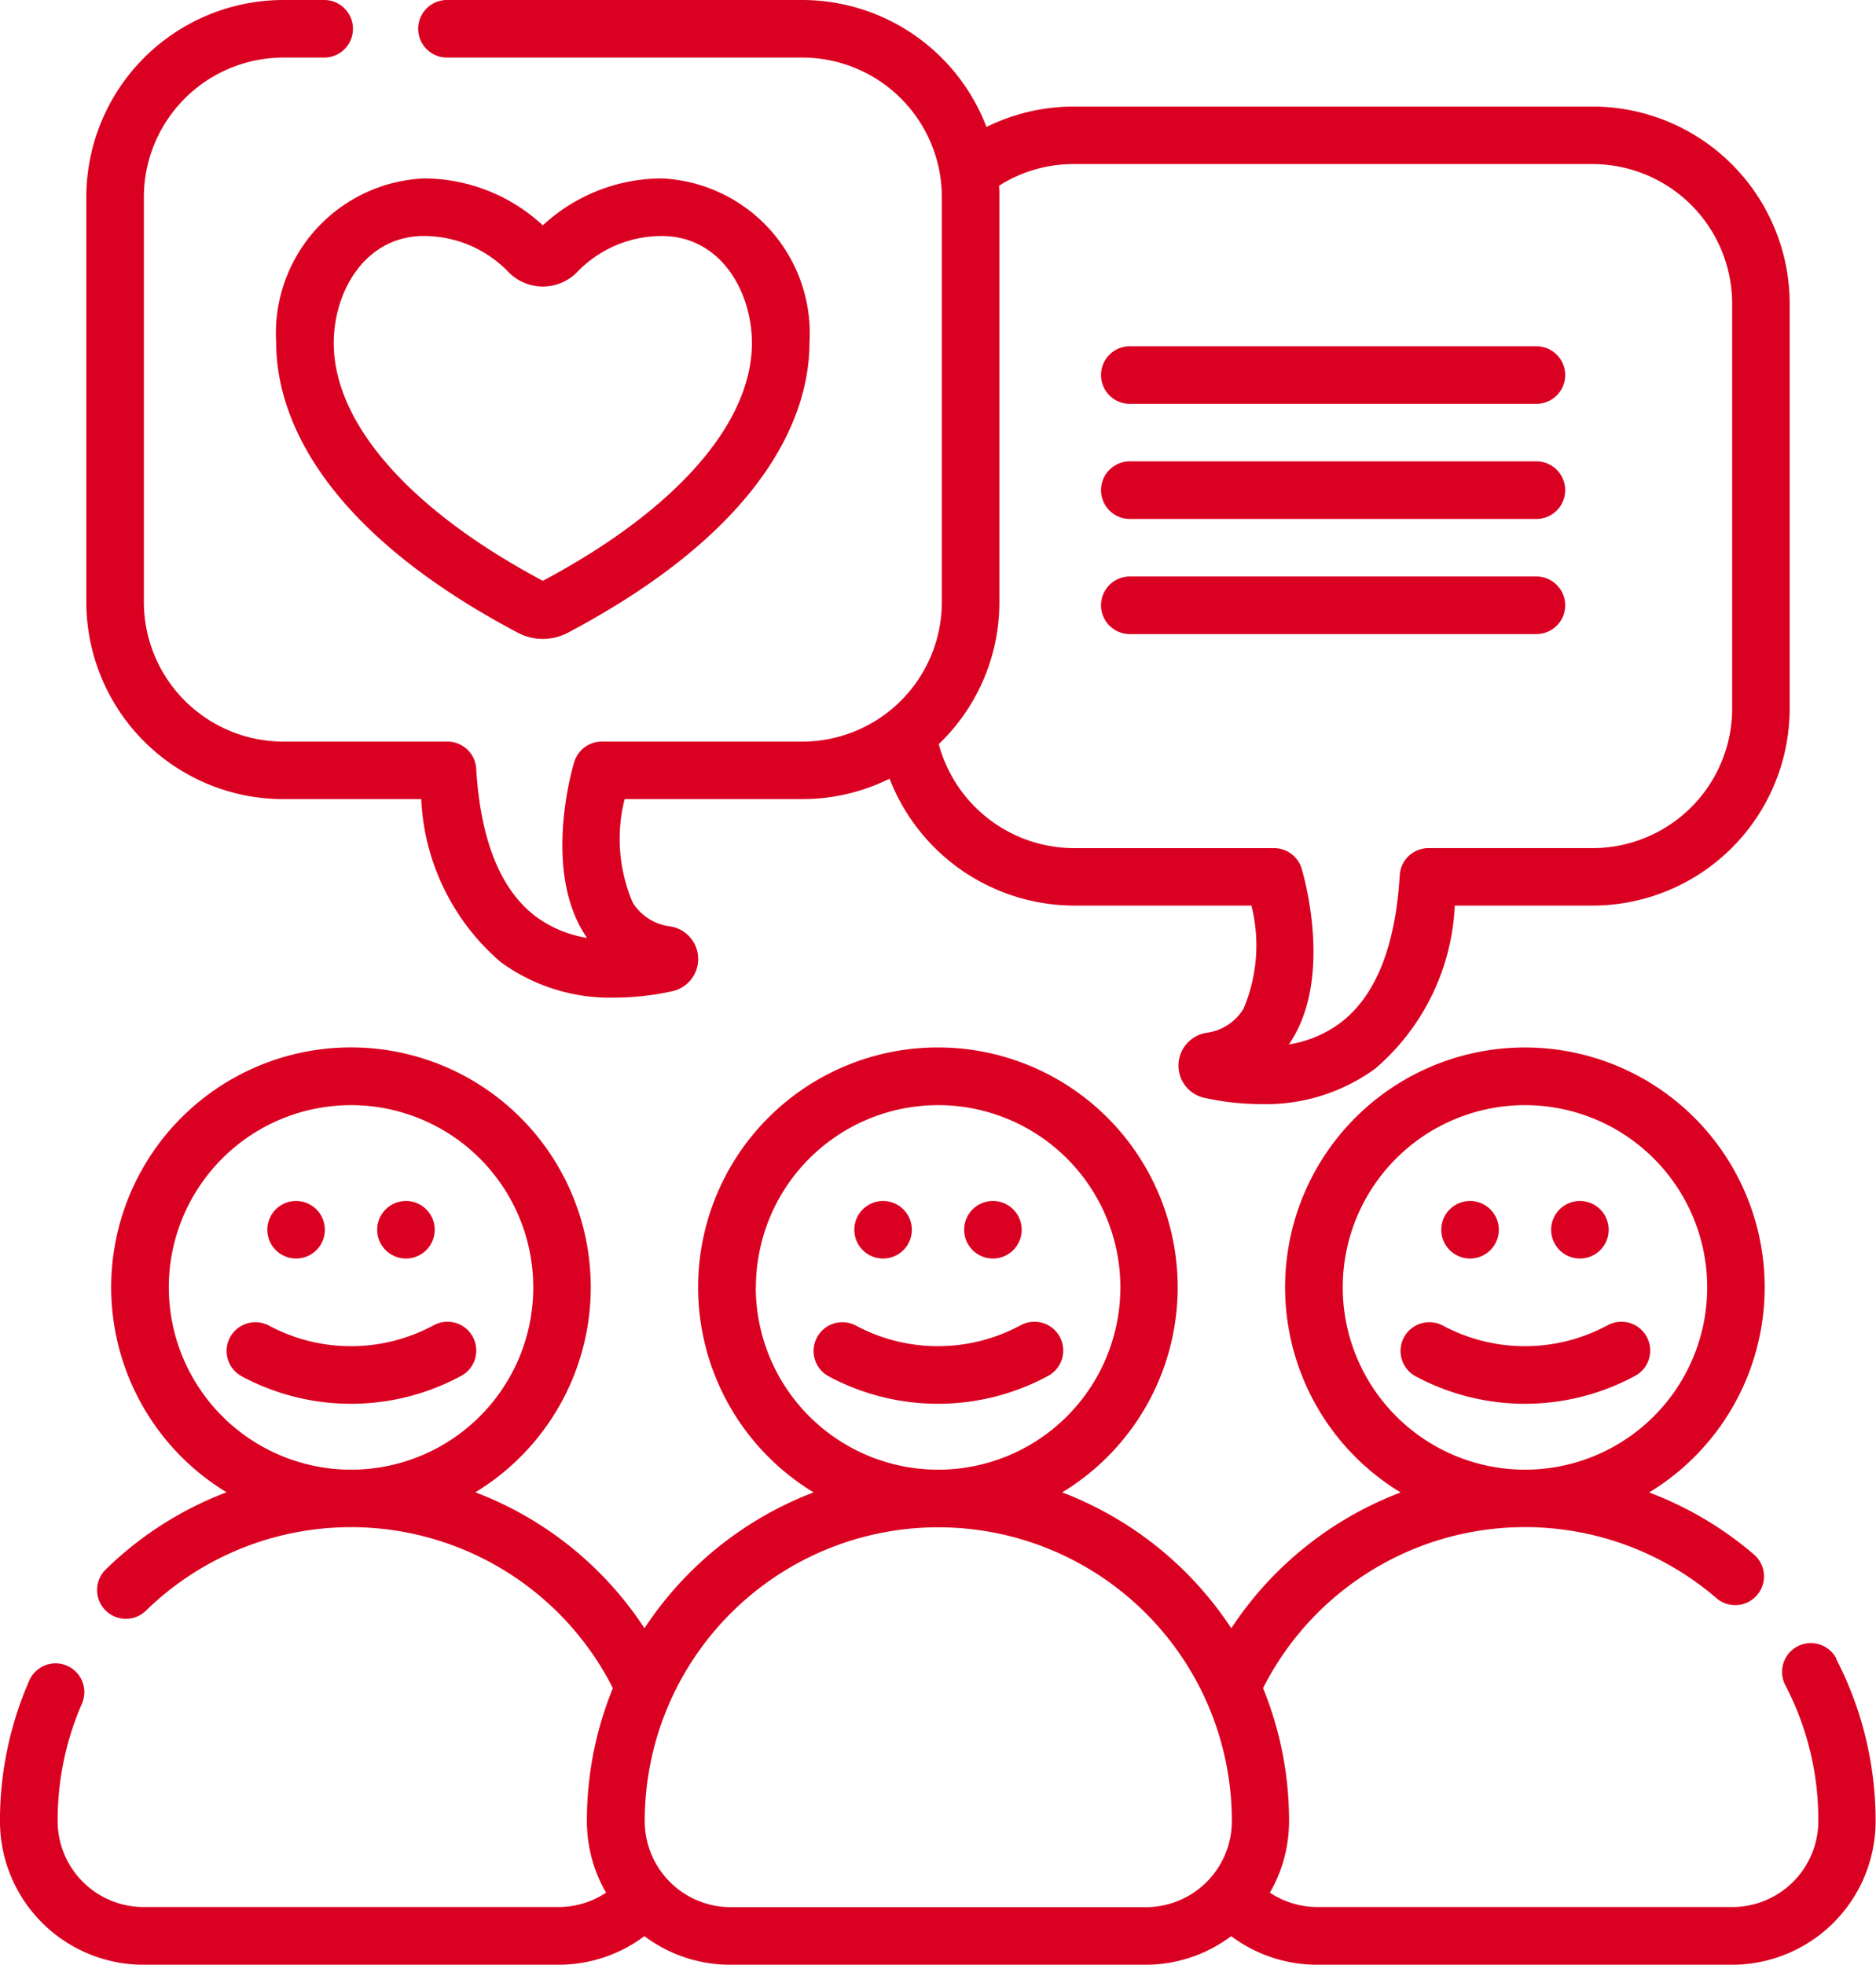 <svg xmlns="http://www.w3.org/2000/svg" width="56.878" height="59.553" viewBox="0 0 56.878 59.553">
  <g id="opinion" transform="translate(-0.001 0)">
    <path id="Path_584" data-name="Path 584" d="M65.328,344.67a5.27,5.27,0,0,1-4.957,0,.872.872,0,0,0-.839,1.53,7.013,7.013,0,0,0,6.638,0,.873.873,0,1,0-.841-1.529Zm0,0" transform="translate(-52.207 -304.484)" fill="#da0021"/>
    <path id="Path_585" data-name="Path 585" d="M71.428,313.845a.872.872,0,1,1-.872-.872A.873.873,0,0,1,71.428,313.845Zm0,0" transform="translate(-61.578 -276.569)" fill="#da0021"/>
    <path id="Path_586" data-name="Path 586" d="M100.061,313.845a.872.872,0,1,1-.872-.872A.872.872,0,0,1,100.061,313.845Zm0,0" transform="translate(-86.88 -276.569)" fill="#da0021"/>
    <path id="Path_587" data-name="Path 587" d="M55.677,291.52a.872.872,0,1,0-1.547.806,8.8,8.8,0,0,1,1,4.11v.014a2.606,2.606,0,0,1-2.6,2.6H39.941a2.6,2.6,0,0,1-1.439-.435,4.319,4.319,0,0,0,.581-2.168v-.014a10.582,10.582,0,0,0-.788-4.017,8.9,8.9,0,0,1,13.746-2.728.872.872,0,0,0,1.139-1.322A10.622,10.622,0,0,0,50,286.484a7.27,7.27,0,1,0-7.533,0,10.685,10.685,0,0,0-5.135,4.116,10.7,10.7,0,0,0-5.127-4.118,7.27,7.27,0,1,0-7.536,0,10.7,10.7,0,0,0-5.128,4.118,10.645,10.645,0,0,0-5.128-4.121,7.27,7.27,0,1,0-7.542,0,10.614,10.614,0,0,0-3.663,2.338.872.872,0,1,0,1.219,1.249,8.9,8.9,0,0,1,14.156,2.35,10.585,10.585,0,0,0-.788,4.017v.014a4.319,4.319,0,0,0,.581,2.168,2.6,2.6,0,0,1-1.439.435H4.349a2.606,2.606,0,0,1-2.6-2.6v-.014a8.84,8.84,0,0,1,.727-3.53.872.872,0,1,0-1.6-.692A10.57,10.57,0,0,0,0,296.437v.014A4.353,4.353,0,0,0,4.349,300.8h12.59a4.346,4.346,0,0,0,2.6-.867,4.325,4.325,0,0,0,2.6.867h12.59a4.322,4.322,0,0,0,2.6-.867,4.346,4.346,0,0,0,2.6.867h12.59a4.353,4.353,0,0,0,4.348-4.348v-.014a10.668,10.668,0,0,0-1.2-4.917ZM40.711,280.269a5.525,5.525,0,1,1,5.525,5.525A5.531,5.531,0,0,1,40.711,280.269Zm-35.592,0a5.525,5.525,0,1,1,5.525,5.525A5.531,5.531,0,0,1,5.119,280.269Zm17.8,0a5.525,5.525,0,1,1,5.525,5.525A5.531,5.531,0,0,1,22.915,280.269Zm-.77,18.785a2.606,2.606,0,0,1-2.6-2.6v-.014a8.9,8.9,0,0,1,17.8,0v.014a2.606,2.606,0,0,1-2.6,2.6Zm0,0" transform="translate(0 -241.245)" fill="#da0021"/>
    <path id="Path_588" data-name="Path 588" d="M371.328,344.67a5.27,5.27,0,0,1-4.957,0,.872.872,0,0,0-.839,1.53,7.013,7.013,0,0,0,6.638,0,.873.873,0,1,0-.841-1.529Zm0,0" transform="translate(-322.615 -304.484)" fill="#da0021"/>
    <path id="Path_589" data-name="Path 589" d="M377.429,313.845a.872.872,0,1,1-.872-.872A.873.873,0,0,1,377.429,313.845Zm0,0" transform="translate(-331.986 -276.569)" fill="#da0021"/>
    <path id="Path_590" data-name="Path 590" d="M406.061,313.845a.872.872,0,1,1-.872-.872A.872.872,0,0,1,406.061,313.845Zm0,0" transform="translate(-357.287 -276.569)" fill="#da0021"/>
    <path id="Path_591" data-name="Path 591" d="M218.328,344.67a5.27,5.27,0,0,1-4.957,0,.872.872,0,0,0-.839,1.53,7.013,7.013,0,0,0,6.638,0,.873.873,0,1,0-.841-1.529Zm0,0" transform="translate(-187.411 -304.484)" fill="#da0021"/>
    <path id="Path_592" data-name="Path 592" d="M224.429,313.845a.872.872,0,1,1-.872-.872A.873.873,0,0,1,224.429,313.845Zm0,0" transform="translate(-196.782 -276.569)" fill="#da0021"/>
    <path id="Path_593" data-name="Path 593" d="M253.061,313.845a.872.872,0,1,1-.872-.872A.872.872,0,0,1,253.061,313.845Zm0,0" transform="translate(-222.084 -276.569)" fill="#da0021"/>
    <path id="Path_594" data-name="Path 594" d="M287.872,92H300.2a.872.872,0,1,0,0-1.745H287.872a.872.872,0,0,0,0,1.745Zm0,0" transform="translate(-253.617 -79.759)" fill="#da0021"/>
    <path id="Path_595" data-name="Path 595" d="M287.872,122H300.2a.872.872,0,1,0,0-1.745H287.872a.872.872,0,0,0,0,1.745Zm0,0" transform="translate(-253.617 -106.27)" fill="#da0021"/>
    <path id="Path_596" data-name="Path 596" d="M287.872,152H300.2a.872.872,0,1,0,0-1.745H287.872a.872.872,0,0,0,0,1.745Zm0,0" transform="translate(-253.617 -132.78)" fill="#da0021"/>
    <path id="Path_597" data-name="Path 597" d="M28.476,24.223h4.178a6.917,6.917,0,0,0,2.413,4.942,5.631,5.631,0,0,0,3.453,1.075,8.205,8.205,0,0,0,1.721-.189,1,1,0,0,0-.036-1.97,1.56,1.56,0,0,1-1.139-.722,4.919,4.919,0,0,1-.245-3.137h5.387a5.945,5.945,0,0,0,2.646-.619,6.02,6.02,0,0,0,5.584,3.847h5.386a4.914,4.914,0,0,1-.245,3.138,1.559,1.559,0,0,1-1.14.722,1.007,1.007,0,0,0-.826.969,1,1,0,0,0,.791,1,8.2,8.2,0,0,0,1.72.189,5.633,5.633,0,0,0,3.454-1.076,6.917,6.917,0,0,0,2.412-4.942h4.178a5.981,5.981,0,0,0,5.976-5.972V9.2A5.981,5.981,0,0,0,68.168,3.23H52.437a6,6,0,0,0-2.646.618A5.985,5.985,0,0,0,44.208,0H33.434a.872.872,0,0,0,0,1.745H44.208a4.234,4.234,0,0,1,4.231,4.227v12.28a4.234,4.234,0,0,1-4.231,4.227H38.128a.872.872,0,0,0-.836.625c-.1.326-.906,3.239.288,5.171.032.052.066.1.1.154a3.548,3.548,0,0,1-1.559-.653c-1.065-.807-1.67-2.314-1.8-4.476a.873.873,0,0,0-.871-.821H28.476a4.234,4.234,0,0,1-4.231-4.227V5.972a4.234,4.234,0,0,1,4.231-4.227h1.236a.872.872,0,0,0,0-1.745H28.476A5.98,5.98,0,0,0,22.5,5.972v12.28a5.98,5.98,0,0,0,5.976,5.972Zm21.707-5.972V5.972c0-.115,0-.229-.01-.342a4.183,4.183,0,0,1,2.265-.656H68.168A4.234,4.234,0,0,1,72.4,9.2V21.481a4.234,4.234,0,0,1-4.231,4.227H63.192a.873.873,0,0,0-.871.821c-.128,2.163-.732,3.669-1.8,4.476a3.548,3.548,0,0,1-1.561.654c.035-.05.069-.1.1-.154,1.194-1.933.385-4.846.289-5.171a.872.872,0,0,0-.836-.625H52.437a4.258,4.258,0,0,1-4.092-3.153,5.951,5.951,0,0,0,1.838-4.3Zm0,0" transform="translate(-19.882 0)" fill="#da0021"/>
    <path id="Path_598" data-name="Path 598" d="M72,51.49c0,1.832.952,5.409,7.326,8.78a1.621,1.621,0,0,0,1.516,0c6.374-3.372,7.326-6.948,7.326-8.78A4.7,4.7,0,0,0,83.69,46.5a5.314,5.314,0,0,0-3.606,1.422A5.314,5.314,0,0,0,76.478,46.5,4.7,4.7,0,0,0,72,51.49Zm4.478-3.245a3.558,3.558,0,0,1,2.572,1.1,1.454,1.454,0,0,0,2.068,0,3.557,3.557,0,0,1,2.572-1.1c1.776,0,2.733,1.672,2.733,3.245,0,2.438-2.309,5.063-6.339,7.207-4.03-2.145-6.339-4.769-6.339-7.207,0-1.573.958-3.245,2.733-3.245Zm0,0" transform="translate(-63.625 -41.091)" fill="#da0021"/>
  </g>
</svg>
